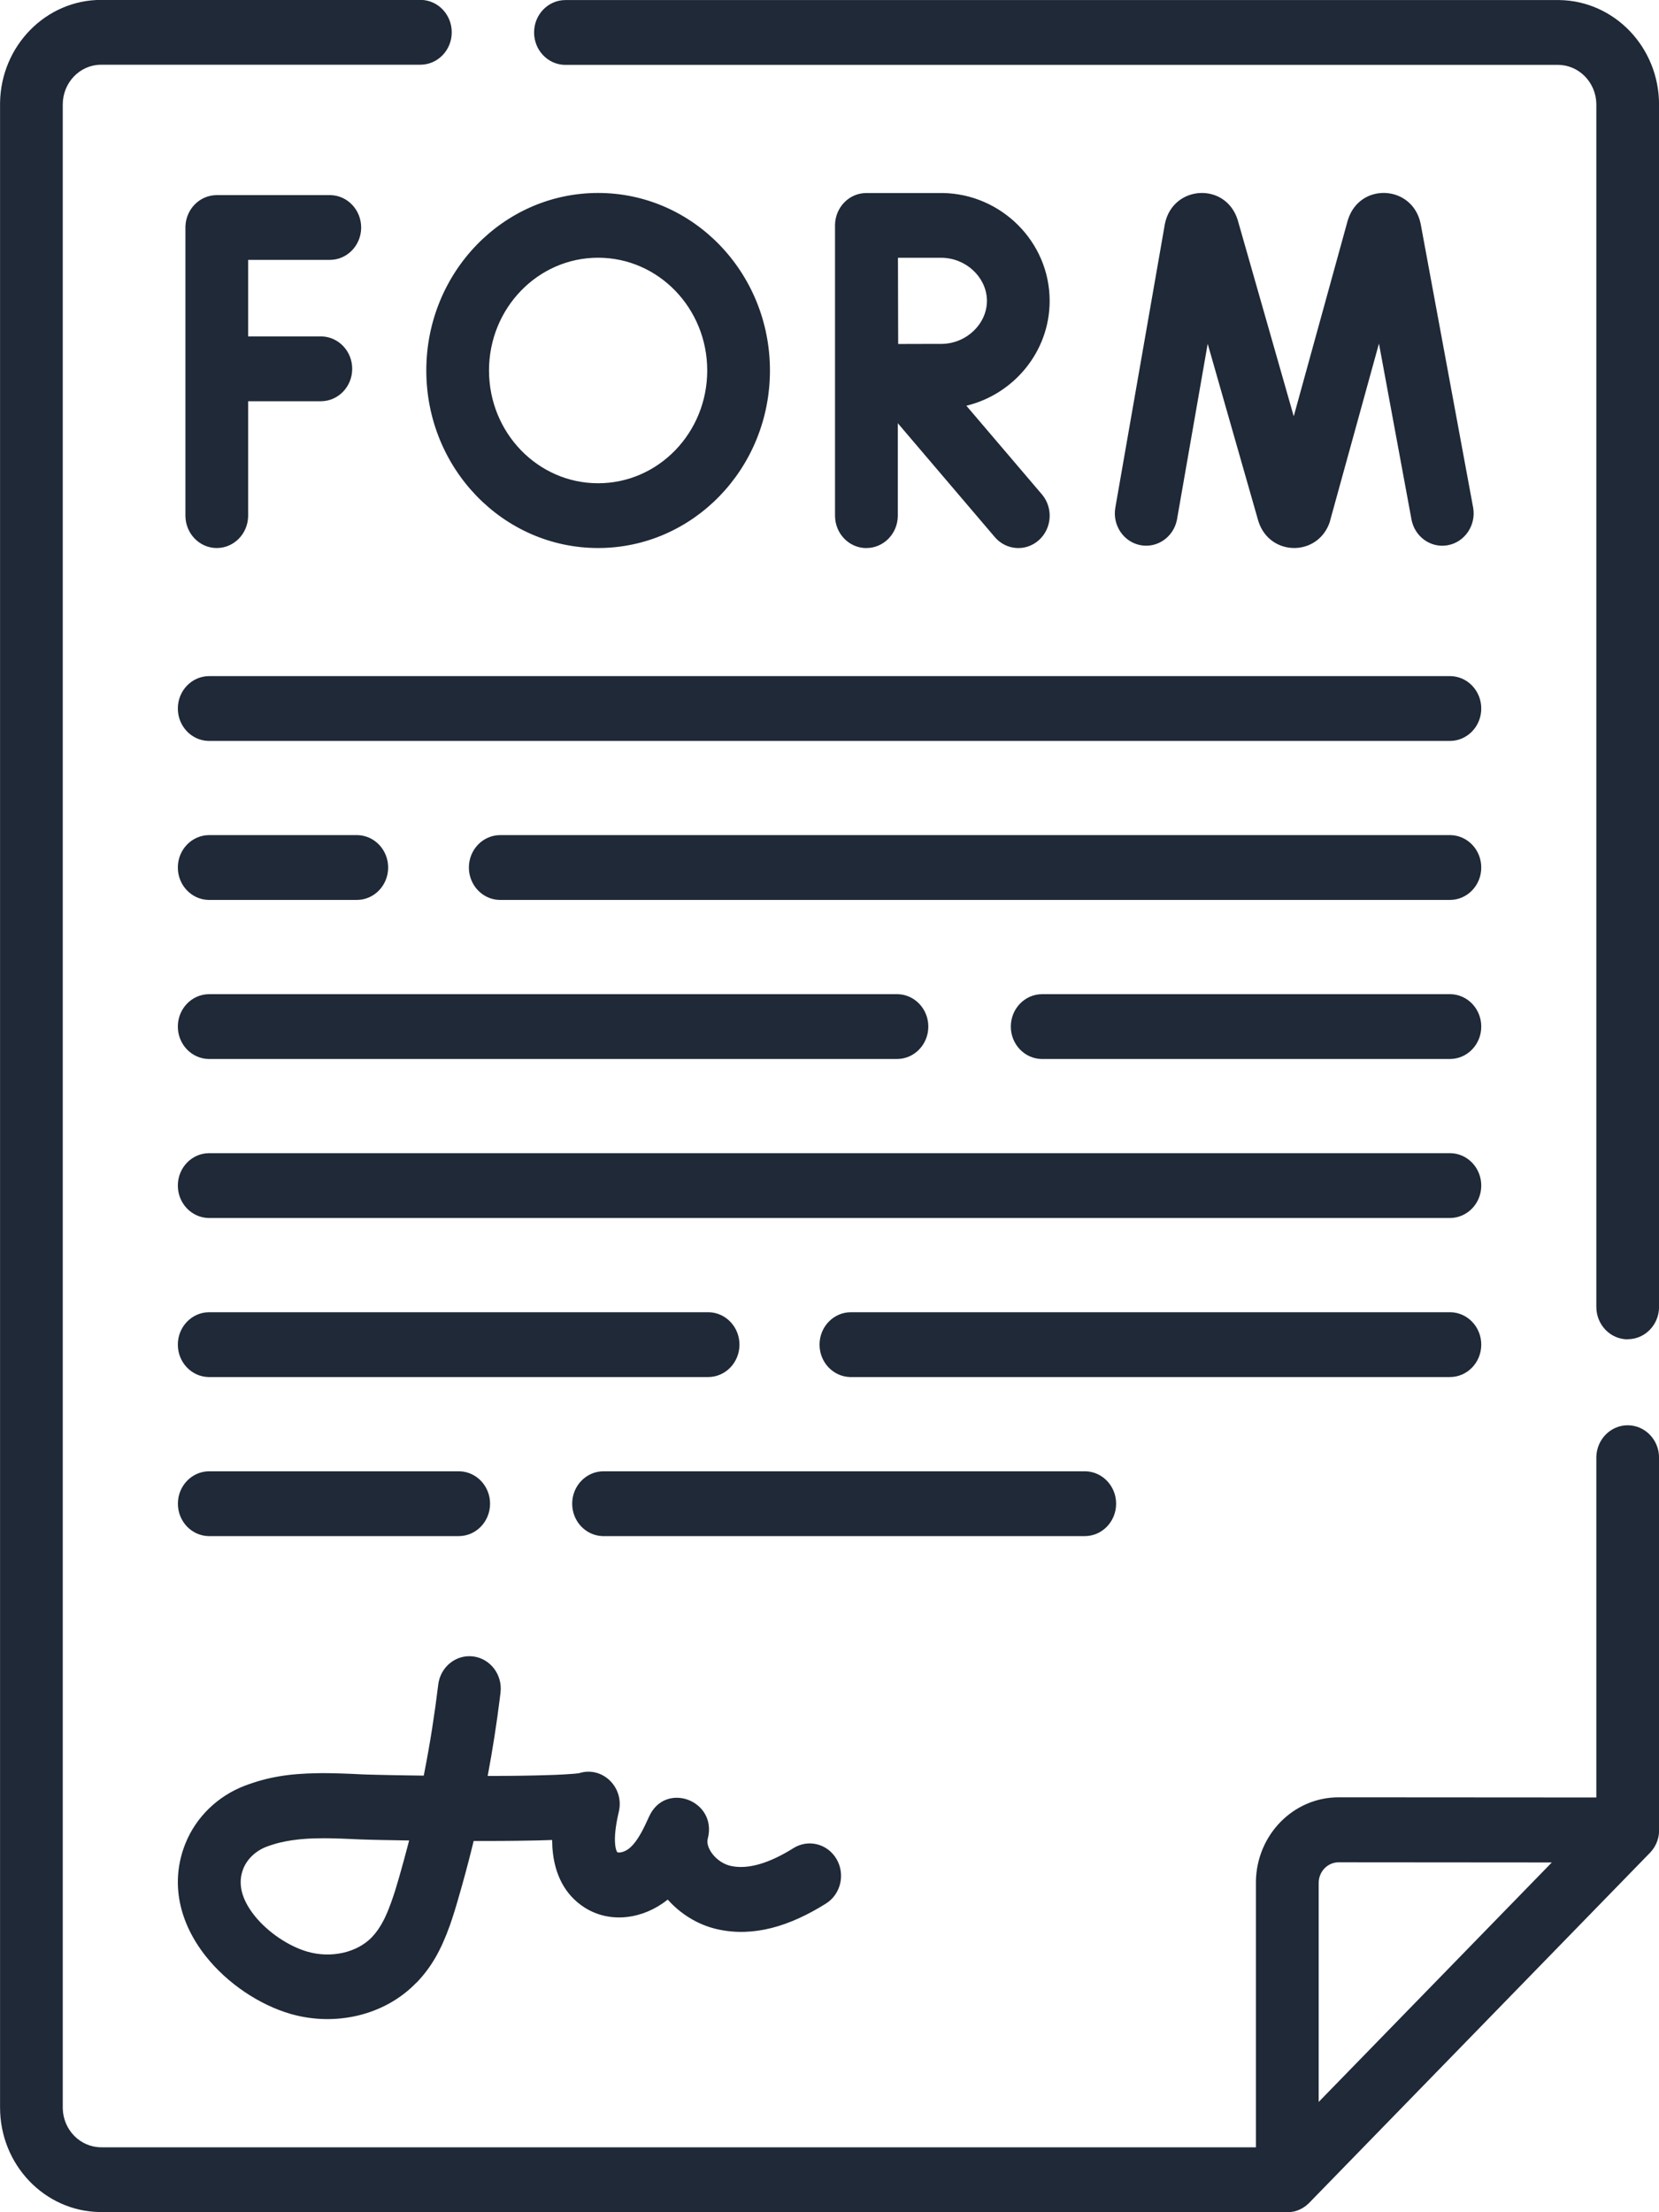 <svg xmlns="http://www.w3.org/2000/svg" fill="none" height="40" viewBox="0 0 30 40" width="30"><path d="m23.245 39.999c.144.009.294-.038.417-.156l.015-.015 6.157-6.324.015-.016c.115-.127.161-.282.152-.432v-6.699c0-.324-.254-.586-.567-.586-.308 0-.558.253-.567.569l-0.0.016-0 6.145-4.659-.003c-.819-.001-1.484.678-1.497 1.521l-0.0.025v4.782l-20.88-0c-.379 0-.687-.313-.696-.702l-0-.018v-36.217c0-.392.303-.71.679-.719l.017-0h5.771c.313 0 .567-.262.567-.586 0-.318-.245-.577-.551-.586h-5.787c-1.001 0-1.814.83-1.83 1.86v36.248c0 1.034.803 1.874 1.8 1.891zm6.189-15.784c.308 0 .558-.253.567-.569l0-.016v-21.738c0-1.034-.803-1.874-1.8-1.891l-.03-0h-17.946c-.313 0-.567.262-.567.586 0 .318.245.577.551.586l.016 0h17.946c.379 0 .687.313.696.702l0.0.018v21.738c0 .324.254.586.567.586zm-5.384-14.793.003-.01.883-3.2.588 3.18c.058.312.346.519.648.468l.016-.003c.302-.06.502-.357.453-.669l-.003-.016-.947-5.12c-.14-.709-1.1-.765-1.316-.077l-.006.02-.974 3.532-1.013-3.548-.003-.01c-.221-.679-1.164-.621-1.312.07l-.004.021-.894 5.118c-.056.318.149.623.457.68.303.056.593-.147.656-.456l.003-.016.554-3.17.915 3.203.003.01c.209.643 1.092.639 1.295-.007zm-8.382.487c.308 0 .558-.253.567-.569l0-.016v-1.672l1.754 2.059c.207.243.565.266.8.053.231-.21.257-.57.062-.813l-.011-.013-1.365-1.602c.854-.206 1.506-.974 1.506-1.896 0-1.07-.878-1.932-1.93-1.95l-.032-0h-1.352c-.308 0-.558.253-.567.569l-0.0.016v5.249c0 .324.254.586.567.586zm-4.852 0c1.716 0 3.107-1.437 3.107-3.21 0-1.773-1.391-3.21-3.107-3.21-1.716 0-3.107 1.437-3.107 3.21 0 1.773 1.391 3.21 3.107 3.21zm-6.896-0c.308 0 .558-.253.567-.569l0-.016-0-2.069 1.315-0c.313 0 .567-.262.567-.586 0-.318-.245-.577-.551-.586l-.016-0-1.315 0.0 0-1.384 1.477-0c.308 0 .558-.253.567-.569l0-.016c0-.318-.245-.577-.551-.586l-.016-0h-2.044c-.308 0-.558.253-.567.569l-0.0.016v5.21c0 .323.254.586.567.586zm12.322-3.689-.001-.295-.003-1.264.781-0c.443 0 .808.343.827.745l.001.017 0.0.017c0 .411-.363.769-.81.778l-.018 0-.056 0zm-5.426 2.518c-1.09 0-1.973-.913-1.973-2.039 0-1.126.883-2.039 1.973-2.039 1.09 0 1.973.913 1.973 2.039 0 1.126-.883 2.039-1.973 2.039zm15.403 4.659c.313 0 .567-.262.567-.586 0-.318-.245-.577-.551-.586l-.016-0h-22.436c-.313 0-.567.262-.567.586 0 .318.245.577.551.586l.016 0zm0 2.875c.313 0 .567-.262.567-.586 0-.318-.245-.577-.551-.586l-.016-0h-17.173c-.313 0-.567.262-.567.586 0 .318.245.577.551.586l.016 0zm-19.767 0c.313 0 .567-.262.567-.586 0-.318-.245-.577-.551-.586l-.016-0h-2.669c-.313 0-.567.262-.567.586 0 .318.245.577.551.586l.016 0zm19.767 2.876c.313 0 .567-.262.567-.586 0-.318-.245-.577-.551-.586l-.016-0h-7.373c-.313 0-.567.262-.567.586 0 .318.245.577.551.586l.016 0zm-9.999 0c.313 0 .567-.262.567-.586 0-.318-.245-.577-.551-.586l-.016-0h-12.437c-.313 0-.567.262-.567.586 0 .318.245.577.551.586l.016 0zm9.999 2.875c.313 0 .567-.262.567-.586 0-.318-.245-.577-.551-.586l-.016-0h-22.436c-.313 0-.567.262-.567.586 0 .318.245.577.551.586l.016 0zm-13.414 2.876c.313 0 .567-.262.567-.586 0-.318-.245-.577-.551-.586l-.016-0h-9.022c-.313 0-.567.262-.567.586 0 .318.245.577.551.586l.016 0zm13.414 0c.313 0 .567-.262.567-.586 0-.318-.245-.577-.551-.586l-.016-0h-10.832c-.313 0-.567.262-.567.586 0 .318.245.577.551.586l.016 0zm-6.603 2.876c.313 0 .567-.262.567-.586 0-.318-.245-.577-.551-.586l-.016-0h-8.702c-.313 0-.567.262-.567.586 0 .318.245.577.551.586l.016 0zm-11.321 0c.313 0 .567-.262.567-.586 0-.318-.245-.577-.551-.586l-.016-0h-4.511c-.313 0-.567.262-.567.586 0 .318.245.577.551.586l.016 0zm-.764 8.076c.272-.283.444-.592.603-1.034l.022-.064.022-.066.022-.068.022-.07.022-.072.011-.037.022-.075c.098-.335.189-.671.272-1.01l.016-.068.185 0.0.195-0.0.185-.001.218-.002.123-.002.118-.002.113-.002.142-.004.068-.002.073-.003 0.0.022c.001.038.002.075.004.113l.003.037c.037.444.218.819.578 1.049.465.298 1.066.208 1.498-.138l.006-.005.005.005c.23.256.537.448.878.528l.026.006c.641.14 1.29-.051 1.953-.467.268-.168.353-.528.191-.805-.162-.277-.511-.365-.779-.197-.44.276-.824.389-1.131.322-.263-.057-.462-.327-.419-.489.184-.694-.77-1.054-1.062-.4l-.024.052-.023.049-.011.024-.027.056-.026.052c-.087.166-.162.269-.247.339-.045.037-.103.064-.155.072-.02.003-.036.003-.048.001l-.005-.001-.002-.001c-.007-.005-.011-.008-.016-.021-.013-.027-.024-.072-.029-.134-.012-.14.01-.327.06-.547l.007-.03c.107-.451-.311-.845-.736-.693l.014-.005.002-.001c0-0.0.001 0 0 0l-.042.005-.027.003-.047.004-.058.004-.044.003-.047.003-.077.004-.084.004-.121.004-.101.003-.146.004-.157.003-.124.002-.173.002-.182.001-.221.001.002-.011c.086-.458.158-.918.216-1.38l.014-.116c.039-.321-.182-.614-.493-.654-.311-.04-.594.188-.633.509-.064.527-.146 1.053-.248 1.574l-.014.072-.283-.004-.294-.005-.274-.006-.164-.004-.086-.003-.045-.002-.098-.005-.086-.004-.084-.003-.082-.003-.08-.002-.039-.001-.095-.002-.092-.001-.036 0-.071.001c-.527.007-.916.07-1.328.227-.485.185-.881.563-1.075 1.05-.278.699-.111 1.424.37 2.032.39.493.972.882 1.54 1.045.806.23 1.7.026 2.27-.568zm-1.968-.561c-.343-.098-.723-.353-.964-.657-.237-.3-.303-.585-.199-.845.07-.175.224-.322.42-.397.02-.007.039-.015.059-.021l.04-.013c.04-.013.08-.025.121-.035l.042-.01c.063-.015.128-.027.196-.037l.046-.006.047-.006.024-.003.049-.005.025-.002.051-.004.026-.002.053-.003.055-.002.056-.002.072-.001.075-.001h.031l.079.001.082.002.068.002.07.002.072.003.075.003.175.008.16.005.208.005.384.007.137.002-.023.091c-.048.183-.098.366-.15.548l-.032.109-.028.094-.018.06-.023.071-.023.068-.009.026-.018.051-.018.049-.022.058-.022.055-.018.042-.009.02-.018.04-.009.019-.018.037c-.065.127-.134.226-.214.31-.268.28-.736.386-1.163.264zm18.283 2.716 0-3.959c0-.203.155-.367.35-.374l.013-0 3.853.003z" fill="#1f2937"/></svg>